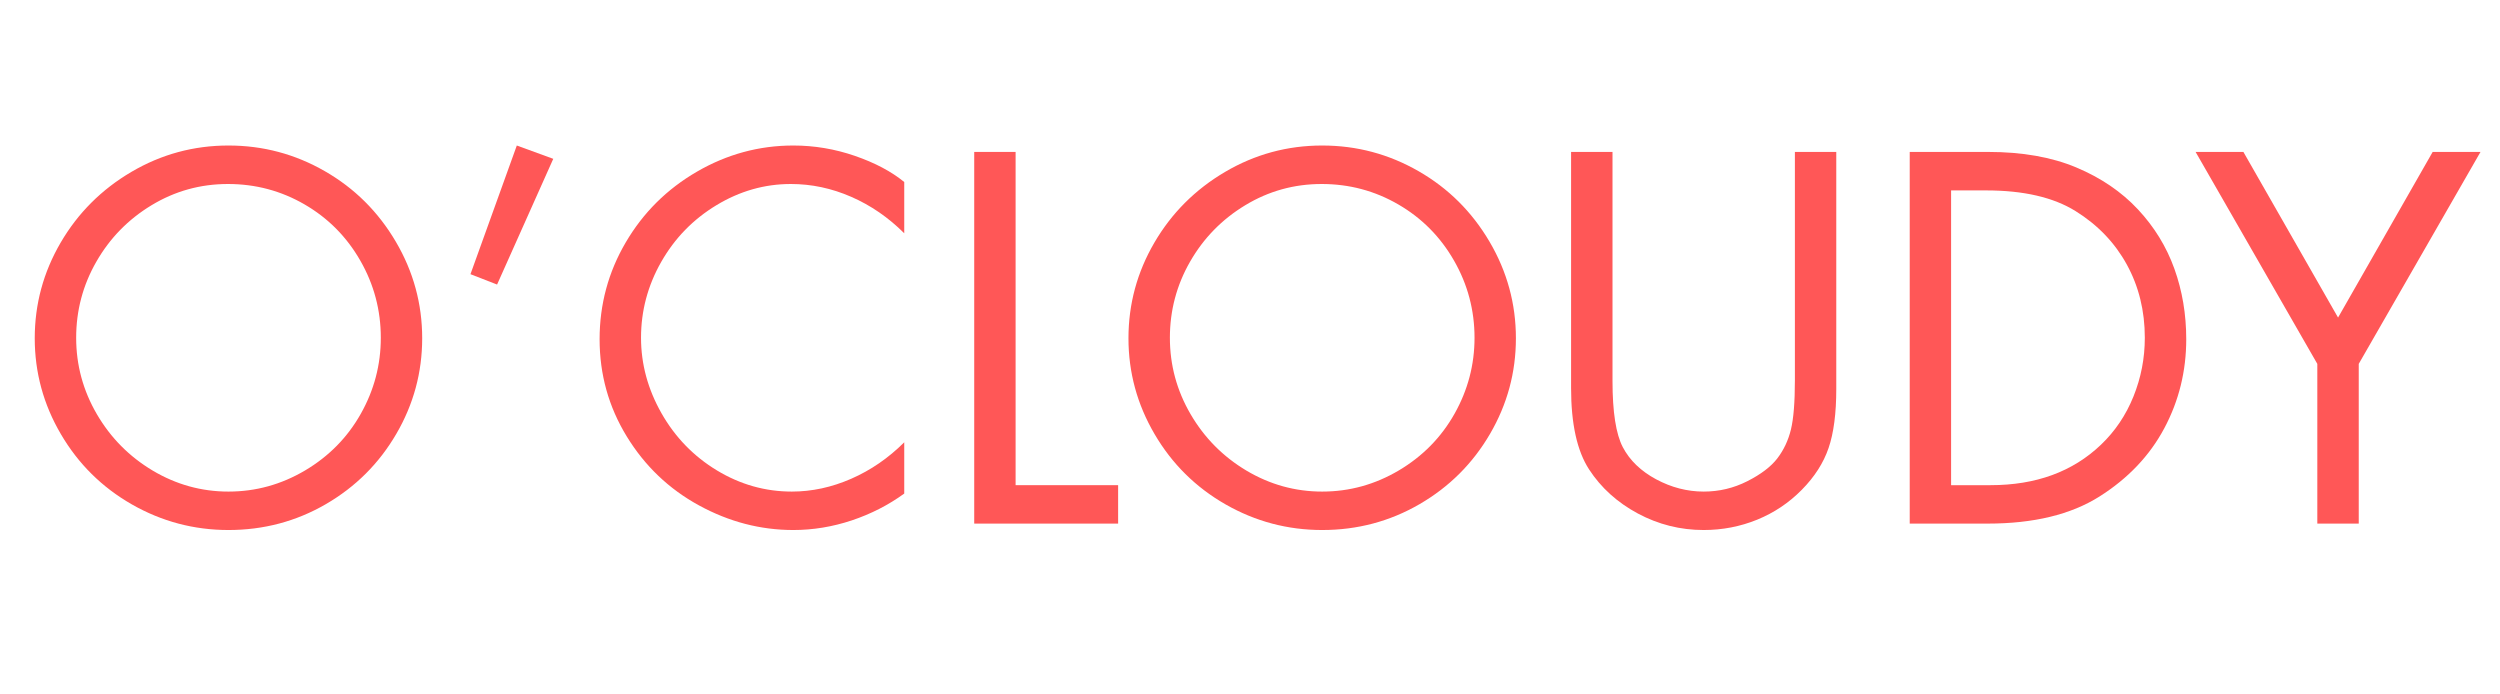 <svg version="1.0" preserveAspectRatio="xMidYMid meet" height="300" viewBox="0 0 810 225" zoomAndPan="magnify" width="1080" xmlns:xlink="http://www.w3.org/1999/xlink" xmlns="http://www.w3.org/2000/svg"><defs><g></g><clipPath id="9dbc49948c"><rect height="161" y="0" width="802" x="0"></rect></clipPath></defs><g transform="matrix(1, 0, 0, 1, 4, 38)"><g clip-path="url(#9dbc49948c)"><g fill-opacity="1" fill="#ff5757"><g transform="translate(1.195, 131.647)"><g><path d="M 6.062 -60.047 C 6.062 -71.117 8.859 -81.445 14.453 -91.031 C 20.047 -100.613 27.688 -108.254 37.375 -113.953 C 47.062 -119.648 57.547 -122.5 68.828 -122.5 C 80.004 -122.5 90.41 -119.727 100.047 -114.188 C 109.68 -108.656 117.348 -101.039 123.047 -91.344 C 128.742 -81.656 131.594 -71.223 131.594 -60.047 C 131.594 -48.973 128.797 -38.645 123.203 -29.062 C 117.617 -19.477 110.008 -11.891 100.375 -6.297 C 90.738 -0.711 80.223 2.078 68.828 2.078 C 57.648 2.078 47.219 -0.688 37.531 -6.219 C 27.844 -11.758 20.176 -19.348 14.531 -28.984 C 8.883 -38.617 6.062 -48.973 6.062 -60.047 Z M 68.672 -110.031 C 59.723 -110.031 51.469 -107.738 43.906 -103.156 C 36.352 -98.582 30.395 -92.488 26.031 -84.875 C 21.664 -77.27 19.484 -69.047 19.484 -60.203 C 19.484 -51.367 21.719 -43.117 26.188 -35.453 C 30.664 -27.785 36.707 -21.688 44.312 -17.156 C 51.926 -12.633 60.098 -10.375 68.828 -10.375 C 77.672 -10.375 85.953 -12.66 93.672 -17.234 C 101.391 -21.816 107.406 -27.941 111.719 -35.609 C 116.031 -43.273 118.188 -51.473 118.188 -60.203 C 118.188 -69.148 115.973 -77.484 111.547 -85.203 C 107.129 -92.922 101.113 -98.988 93.5 -103.406 C 85.895 -107.82 77.617 -110.031 68.672 -110.031 Z M 68.672 -110.031"></path></g></g></g><g fill-opacity="1" fill="#ff5757"><g transform="translate(138.852, 131.647)"><g><path d="M 24.594 -122.5 L 36.406 -118.188 L 18.203 -77.453 L 9.578 -80.812 Z M 24.594 -122.5"></path></g></g></g><g fill-opacity="1" fill="#ff5757"><g transform="translate(185.005, 131.647)"><g><path d="M 103.969 -94.062 C 98.852 -99.176 93.129 -103.113 86.797 -105.875 C 80.461 -108.645 73.941 -110.031 67.234 -110.031 C 58.711 -110.031 50.672 -107.738 43.109 -103.156 C 35.555 -98.582 29.598 -92.461 25.234 -84.797 C 20.867 -77.129 18.688 -68.93 18.688 -60.203 C 18.688 -51.691 20.895 -43.547 25.312 -35.766 C 29.727 -27.992 35.719 -21.816 43.281 -17.234 C 50.844 -12.66 58.93 -10.375 67.547 -10.375 C 74.047 -10.375 80.461 -11.758 86.797 -14.531 C 93.129 -17.301 98.852 -21.238 103.969 -26.344 L 103.969 -9.734 C 98.852 -6.016 93.18 -3.113 86.953 -1.031 C 80.723 1.039 74.414 2.078 68.031 2.078 C 57.383 2.078 47.191 -0.582 37.453 -5.906 C 27.711 -11.227 19.91 -18.68 14.047 -28.266 C 8.191 -37.848 5.266 -48.336 5.266 -59.734 C 5.266 -71.016 8.086 -81.473 13.734 -91.109 C 19.379 -100.742 27.07 -108.383 36.812 -114.031 C 46.551 -119.676 56.957 -122.5 68.031 -122.5 C 74.844 -122.5 81.492 -121.379 87.984 -119.141 C 94.484 -116.898 99.812 -114.078 103.969 -110.672 Z M 103.969 -94.062"></path></g></g></g><g fill-opacity="1" fill="#ff5757"><g transform="translate(299.507, 131.647)"><g><path d="M 25.547 -120.422 L 25.547 -12.453 L 58.766 -12.453 L 58.766 0 L 12.141 0 L 12.141 -120.422 Z M 25.547 -120.422"></path></g></g></g><g fill-opacity="1" fill="#ff5757"><g transform="translate(355.56, 131.647)"><g><path d="M 6.062 -60.047 C 6.062 -71.117 8.859 -81.445 14.453 -91.031 C 20.047 -100.613 27.688 -108.254 37.375 -113.953 C 47.062 -119.648 57.547 -122.5 68.828 -122.5 C 80.004 -122.5 90.41 -119.727 100.047 -114.188 C 109.68 -108.656 117.348 -101.039 123.047 -91.344 C 128.742 -81.656 131.594 -71.223 131.594 -60.047 C 131.594 -48.973 128.797 -38.645 123.203 -29.062 C 117.617 -19.477 110.008 -11.891 100.375 -6.297 C 90.738 -0.711 80.223 2.078 68.828 2.078 C 57.648 2.078 47.219 -0.688 37.531 -6.219 C 27.844 -11.758 20.176 -19.348 14.531 -28.984 C 8.883 -38.617 6.062 -48.973 6.062 -60.047 Z M 68.672 -110.031 C 59.723 -110.031 51.469 -107.738 43.906 -103.156 C 36.352 -98.582 30.395 -92.488 26.031 -84.875 C 21.664 -77.27 19.484 -69.047 19.484 -60.203 C 19.484 -51.367 21.719 -43.117 26.188 -35.453 C 30.664 -27.785 36.707 -21.688 44.312 -17.156 C 51.926 -12.633 60.098 -10.375 68.828 -10.375 C 77.672 -10.375 85.953 -12.66 93.672 -17.234 C 101.391 -21.816 107.406 -27.941 111.719 -35.609 C 116.031 -43.273 118.188 -51.473 118.188 -60.203 C 118.188 -69.148 115.973 -77.484 111.547 -85.203 C 107.129 -92.922 101.113 -98.988 93.5 -103.406 C 85.895 -107.82 77.617 -110.031 68.672 -110.031 Z M 68.672 -110.031"></path></g></g></g><g fill-opacity="1" fill="#ff5757"><g transform="translate(493.218, 131.647)"><g><path d="M 25.234 -120.422 L 25.234 -46.156 C 25.234 -36.145 26.348 -29.008 28.578 -24.75 C 30.816 -20.488 34.41 -17.023 39.359 -14.359 C 44.316 -11.703 49.457 -10.375 54.781 -10.375 C 59.781 -10.375 64.488 -11.492 68.906 -13.734 C 73.332 -15.973 76.582 -18.445 78.656 -21.156 C 80.727 -23.875 82.191 -26.988 83.047 -30.5 C 83.898 -34.02 84.328 -39.344 84.328 -46.469 L 84.328 -120.422 L 97.734 -120.422 L 97.734 -43.594 C 97.734 -35.719 96.906 -29.359 95.25 -24.516 C 93.602 -19.672 90.703 -15.145 86.547 -10.938 C 82.398 -6.727 77.582 -3.504 72.094 -1.266 C 66.613 0.961 60.844 2.078 54.781 2.078 C 47.219 2.078 40.109 0.297 33.453 -3.266 C 26.797 -6.836 21.523 -11.602 17.641 -17.562 C 13.754 -23.531 11.812 -32.316 11.812 -43.922 L 11.812 -120.422 Z M 25.234 -120.422"></path></g></g></g><g fill-opacity="1" fill="#ff5757"><g transform="translate(602.609, 131.647)"><g><path d="M 37.531 -120.422 C 48.602 -120.422 58.129 -118.742 66.109 -115.391 C 74.098 -112.035 80.754 -107.508 86.078 -101.812 C 91.398 -96.113 95.336 -89.695 97.891 -82.562 C 100.453 -75.426 101.734 -67.816 101.734 -59.734 C 101.734 -49.398 99.363 -39.785 94.625 -30.891 C 89.883 -22.004 82.883 -14.633 73.625 -8.781 C 64.363 -2.926 52.281 0 37.375 0 L 12.141 0 L 12.141 -120.422 Z M 38.328 -12.453 C 45.672 -12.453 52.32 -13.539 58.281 -15.719 C 64.25 -17.906 69.52 -21.18 74.094 -25.547 C 78.676 -29.91 82.191 -35.129 84.641 -41.203 C 87.086 -47.273 88.312 -53.609 88.312 -60.203 C 88.312 -68.93 86.367 -76.836 82.484 -83.922 C 78.598 -91.004 73.062 -96.781 65.875 -101.25 C 58.688 -105.719 49.023 -107.953 36.891 -107.953 L 25.547 -107.953 L 25.547 -12.453 Z M 38.328 -12.453"></path></g></g></g><g fill-opacity="1" fill="#ff5757"><g transform="translate(706.092, 131.647)"><g><path d="M 16.766 -120.422 L 47.438 -66.75 L 78.094 -120.422 L 93.594 -120.422 L 54.141 -51.75 L 54.141 0 L 40.719 0 L 40.719 -51.75 L 1.281 -120.422 Z M 16.766 -120.422"></path></g></g></g></g></g></svg>
